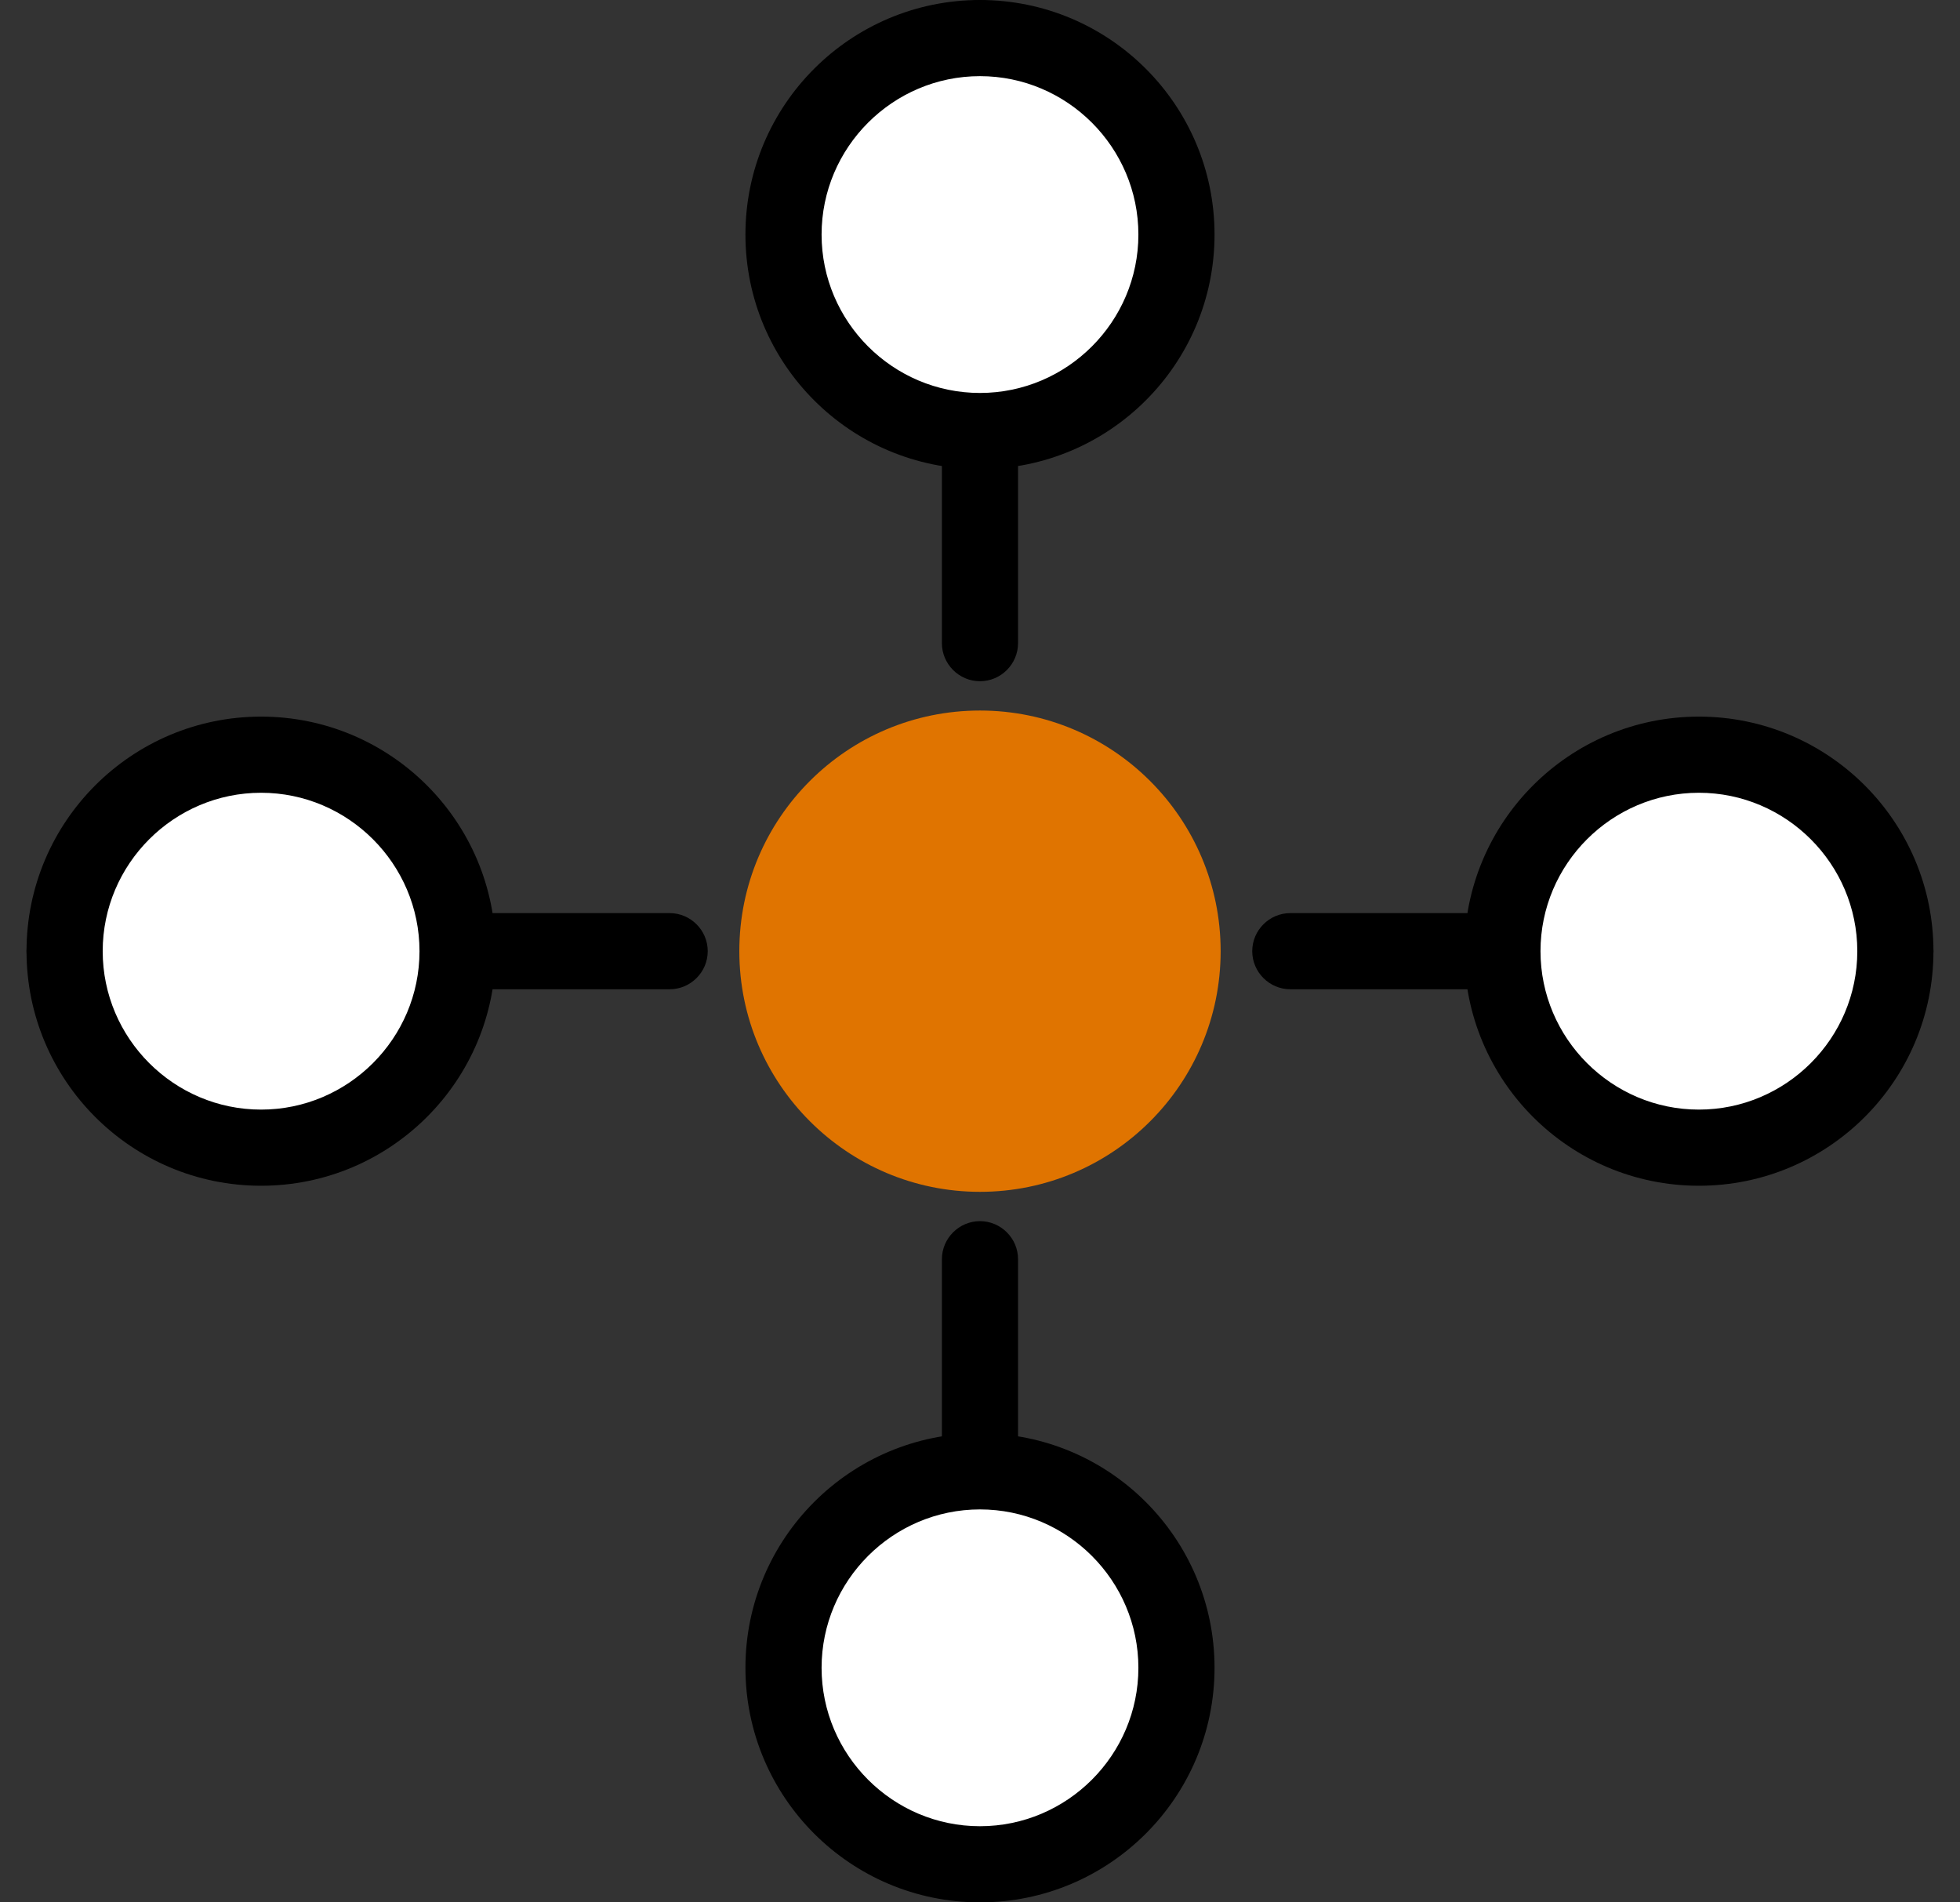 <svg width="68" height="66" viewBox="0 0 68 66" fill="none" xmlns="http://www.w3.org/2000/svg">
<rect x="0" y="0" width="68" height="66" fill="#333333" stroke="none"/>
<g id="Layer_1" clip-path="url(#clip0_452_1136)">
<g id="Group">
<path id="Vector" d="M34 40.028C37.881 40.028 41.028 36.881 41.028 33C41.028 29.119 37.881 25.972 34 25.972C30.119 25.972 26.972 29.119 26.972 33C26.972 36.881 30.119 40.028 34 40.028Z" fill="#E07400"/>
<path id="Vector_2" d="M33.999 41.349C29.402 41.349 25.65 37.61 25.65 33C25.65 28.39 29.389 24.651 33.999 24.651C38.61 24.651 42.349 28.39 42.349 33C42.349 37.61 38.61 41.349 33.999 41.349ZM33.999 27.306C30.855 27.306 28.293 29.869 28.293 33.013C28.293 36.157 30.855 38.72 33.999 38.72C37.144 38.72 39.706 36.157 39.706 33.013C39.706 29.869 37.144 27.306 33.999 27.306Z" fill="#E07400"/>
</g>
<g id="Group_2">
<path id="Vector_3" d="M33.999 23.634C33.273 23.634 32.678 23.039 32.678 22.313V1.321C32.678 0.594 33.273 0 33.999 0C34.726 0 35.32 0.594 35.32 1.321V22.313C35.32 23.039 34.726 23.634 33.999 23.634Z" fill="black"/>
<path id="Vector_4" d="M33.999 66C33.273 66 32.678 65.406 32.678 64.679V43.687C32.678 42.961 33.273 42.366 33.999 42.366C34.726 42.366 35.32 42.961 35.32 43.687V64.679C35.32 65.406 34.726 66 33.999 66Z" fill="black"/>
<g id="Group_3">
<path id="Vector_5" d="M33.999 14.954C37.764 14.954 40.816 11.902 40.816 8.138C40.816 4.373 37.764 1.321 33.999 1.321C30.235 1.321 27.183 4.373 27.183 8.138C27.183 11.902 30.235 14.954 33.999 14.954Z" fill="white"/>
<path id="Vector_6" d="M33.999 16.275C29.508 16.275 25.862 12.629 25.862 8.138C25.862 3.646 29.508 0 33.999 0C38.491 0 42.137 3.646 42.137 8.138C42.137 12.629 38.491 16.275 33.999 16.275ZM33.999 2.642C30.974 2.642 28.504 5.112 28.504 8.138C28.504 11.163 30.974 13.633 33.999 13.633C37.025 13.633 39.495 11.163 39.495 8.138C39.495 5.112 37.025 2.642 33.999 2.642Z" fill="black"/>
</g>
<g id="Group_4">
<path id="Vector_7" d="M33.999 64.692C37.764 64.692 40.816 61.64 40.816 57.876C40.816 54.111 37.764 51.059 33.999 51.059C30.235 51.059 27.183 54.111 27.183 57.876C27.183 61.64 30.235 64.692 33.999 64.692Z" fill="white"/>
<path id="Vector_8" d="M33.999 66C29.508 66 25.862 62.354 25.862 57.862C25.862 53.371 29.508 49.725 33.999 49.725C38.491 49.725 42.137 53.371 42.137 57.862C42.137 62.354 38.491 66 33.999 66ZM33.999 52.367C30.974 52.367 28.504 54.837 28.504 57.862C28.504 60.888 30.974 63.358 33.999 63.358C37.025 63.358 39.495 60.888 39.495 57.862C39.495 54.837 37.025 52.367 33.999 52.367Z" fill="black"/>
</g>
</g>
<g id="Group_5">
<path id="Vector_9" d="M65.758 34.321H44.766C44.04 34.321 43.445 33.727 43.445 33C43.445 32.273 44.04 31.679 44.766 31.679H65.758C66.485 31.679 67.079 32.273 67.079 33C67.079 33.727 66.485 34.321 65.758 34.321Z" fill="black"/>
<path id="Vector_10" d="M23.233 34.321H2.241C1.515 34.321 0.92 33.727 0.92 33C0.92 32.273 1.515 31.679 2.241 31.679H23.233C23.959 31.679 24.554 32.273 24.554 33C24.554 33.727 23.959 34.321 23.233 34.321Z" fill="black"/>
<g id="Group_6">
<path id="Vector_11" d="M58.942 39.817C62.706 39.817 65.758 36.765 65.758 33C65.758 29.235 62.706 26.183 58.942 26.183C55.177 26.183 52.125 29.235 52.125 33C52.125 36.765 55.177 39.817 58.942 39.817Z" fill="white"/>
<path id="Vector_12" d="M58.941 41.138C54.45 41.138 50.804 37.492 50.804 33C50.804 28.508 54.45 24.862 58.941 24.862C63.433 24.862 67.079 28.508 67.079 33C67.079 37.492 63.433 41.138 58.941 41.138ZM58.941 27.504C55.916 27.504 53.446 29.975 53.446 33C53.446 36.025 55.916 38.496 58.941 38.496C61.967 38.496 64.437 36.025 64.437 33C64.437 29.975 61.967 27.504 58.941 27.504Z" fill="black"/>
</g>
<g id="Group_7">
<path id="Vector_13" d="M9.058 39.817C12.823 39.817 15.875 36.765 15.875 33C15.875 29.235 12.823 26.183 9.058 26.183C5.293 26.183 2.241 29.235 2.241 33C2.241 36.765 5.293 39.817 9.058 39.817Z" fill="white"/>
<path id="Vector_14" d="M9.058 41.138C4.567 41.138 0.92 37.492 0.92 33C0.92 28.508 4.567 24.862 9.058 24.862C13.55 24.862 17.196 28.508 17.196 33C17.196 37.492 13.55 41.138 9.058 41.138ZM9.058 27.504C6.033 27.504 3.563 29.975 3.563 33C3.563 36.025 6.033 38.496 9.058 38.496C12.083 38.496 14.554 36.025 14.554 33C14.554 29.975 12.083 27.504 9.058 27.504Z" fill="black"/>
</g>
</g>
</g>
<defs>
<clipPath id="clip0_452_1136">
<rect width="66.159" height="66" fill="white" transform="translate(0.921)"/>
</clipPath>
</defs>
</svg>
